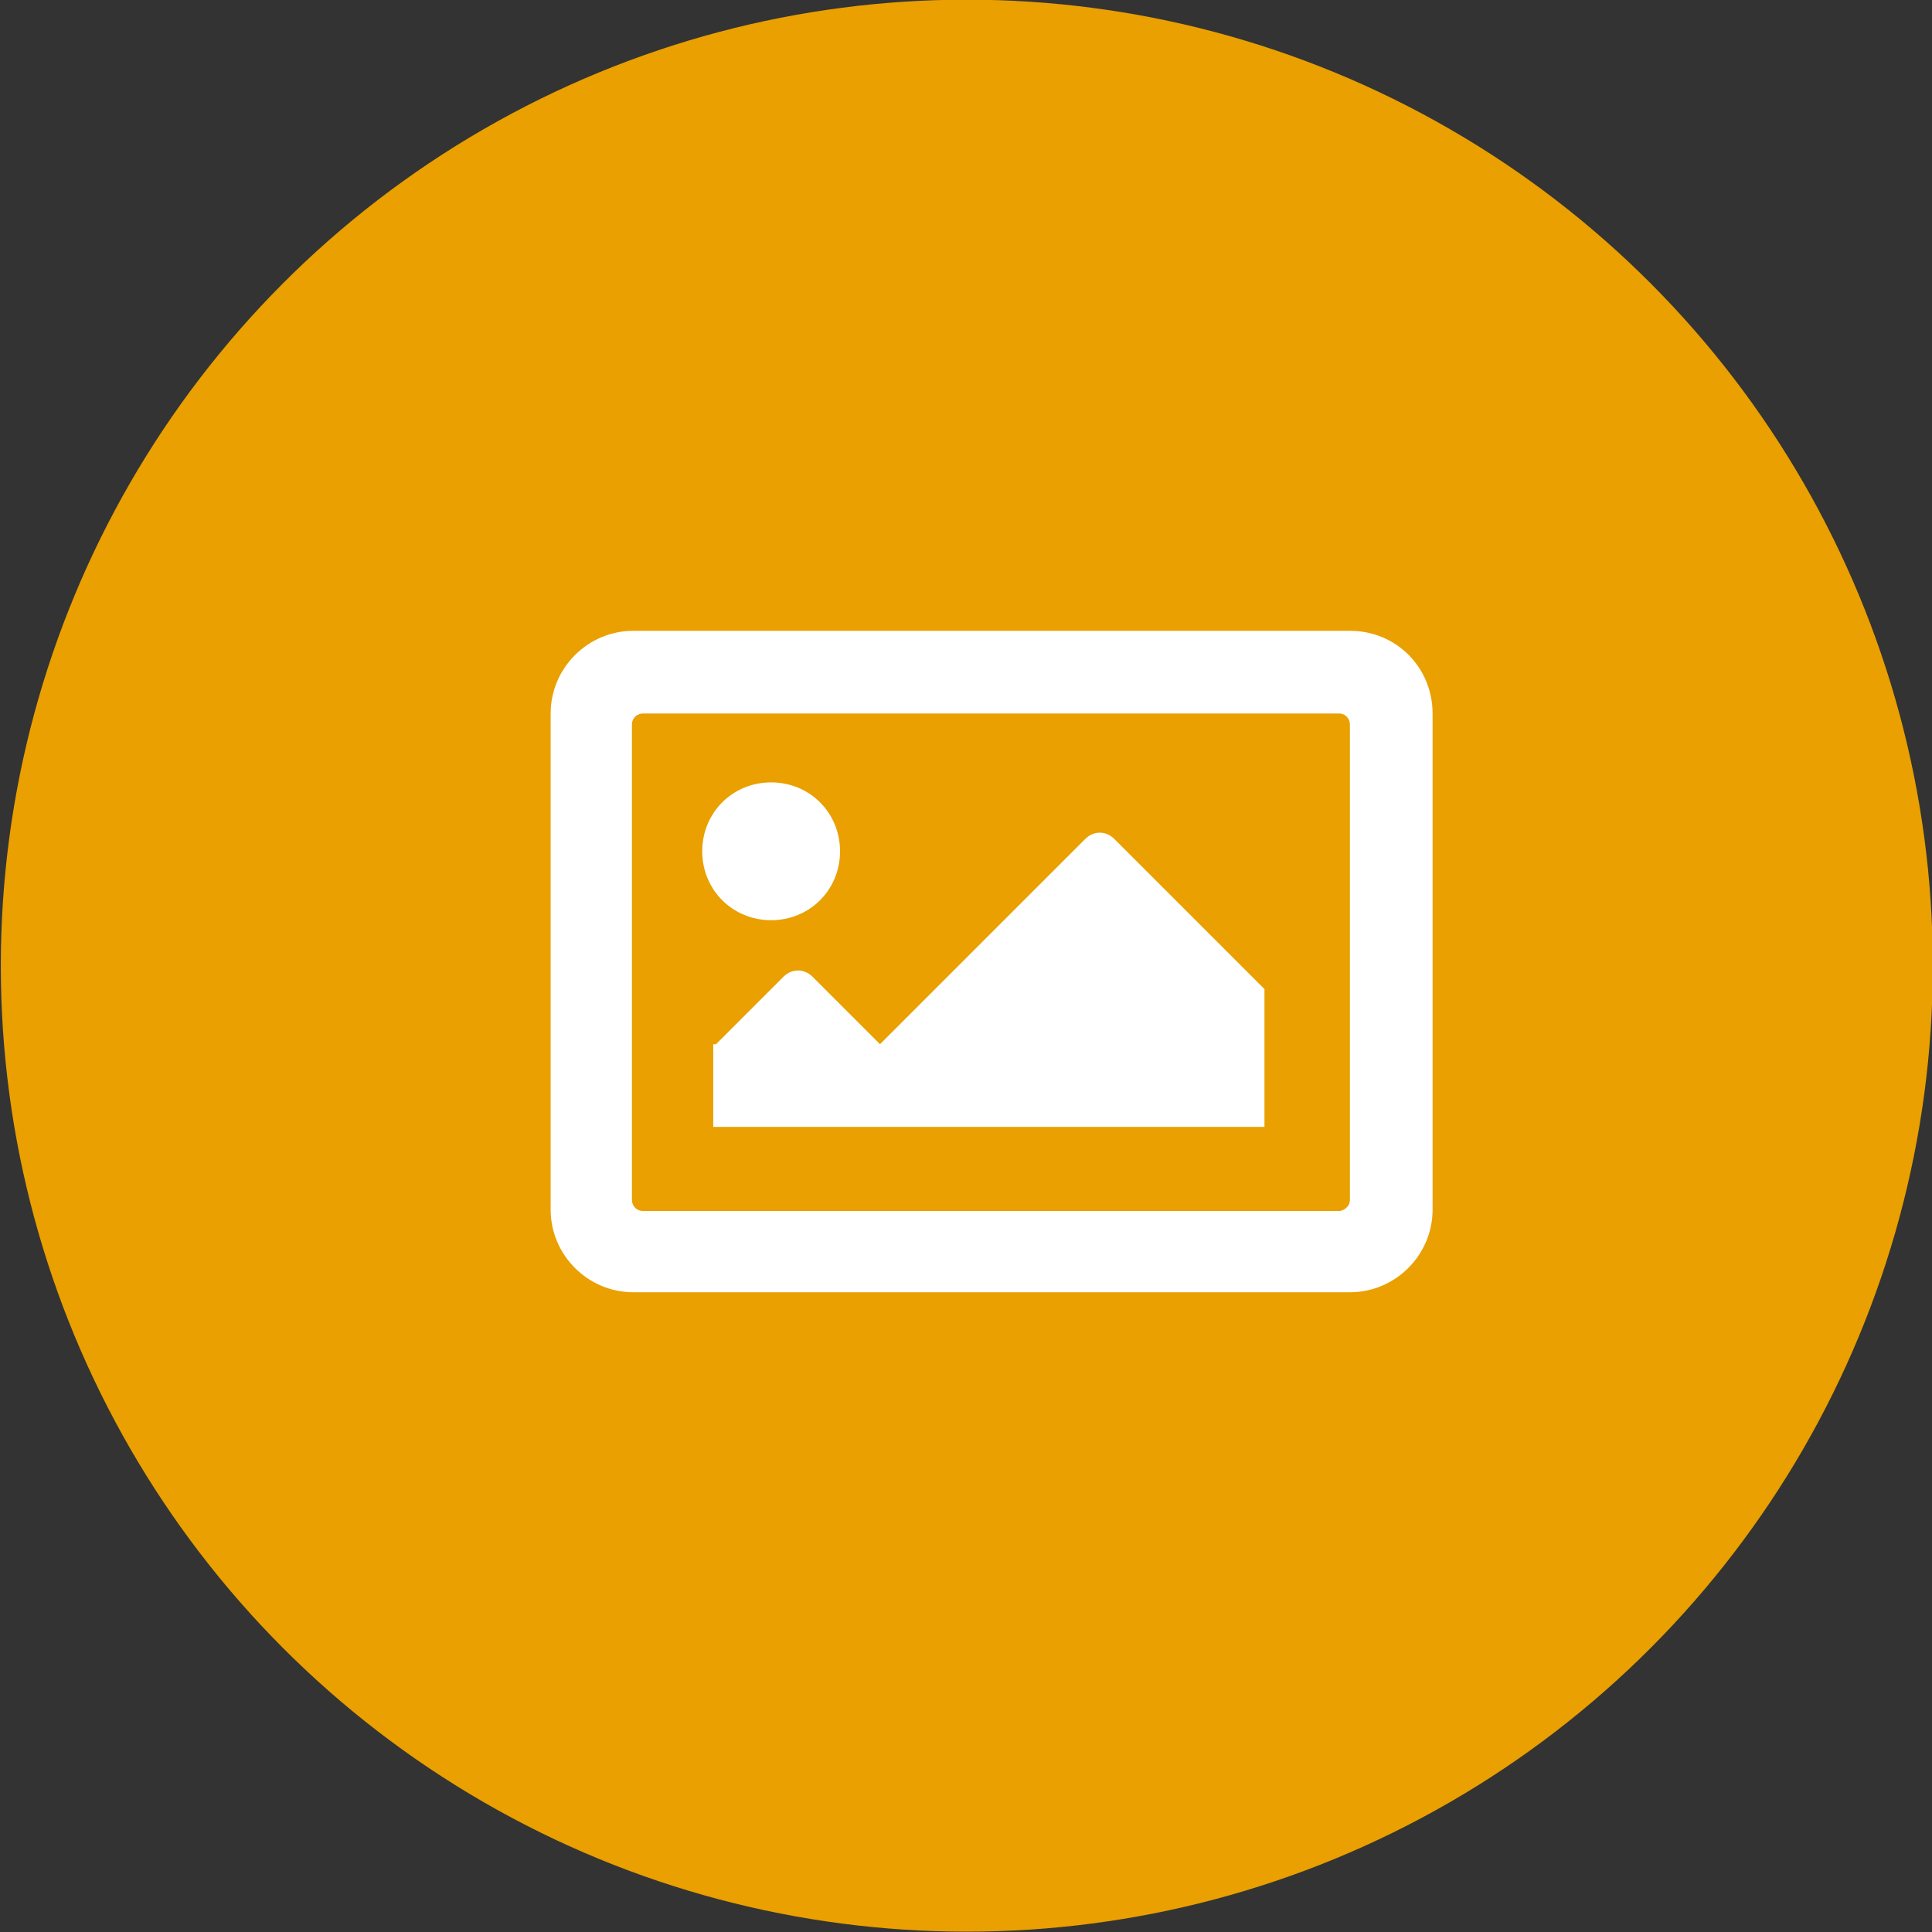 <?xml version="1.0" encoding="utf-8"?>
<!-- Generator: Adobe Illustrator 26.3.1, SVG Export Plug-In . SVG Version: 6.00 Build 0)  -->
<svg version="1.1" id="レイヤー_1" xmlns="http://www.w3.org/2000/svg" xmlns:xlink="http://www.w3.org/1999/xlink" x="0px"
	 y="0px" viewBox="0 0 140.2 140.2" style="enable-background:new 0 0 140.2 140.2;" xml:space="preserve">
<rect x="0" y="0" width="140.2" height="140.2" fill="#333333" stroke="none"/>
<style type="text/css">
	.st0{fill:#E9A000;}
	.st1{enable-background:new    ;}
	.st2{fill:#FFFFFF;}
</style>
<g transform="translate(-730.741 -1154.924)">
	<ellipse class="st0" cx="800.9" cy="1225" rx="70.1" ry="70.1"/>
	<g class="st1">
		<path class="st2" d="M834.7,1206.7v36c0,3.3-2.7,6-6,6h-52c-3.3,0-6-2.7-6-6v-36c0-3.3,2.7-6,6-6h52
			C832.1,1200.7,834.7,1203.4,834.7,1206.7z M828.7,1242v-34.5c0-0.4-0.3-0.8-0.8-0.8h-50.5c-0.4,0-0.8,0.3-0.8,0.8v34.5
			c0,0.4,0.3,0.8,0.8,0.8H828C828.4,1242.7,828.7,1242.4,828.7,1242z M791.7,1216.7c0,2.8-2.2,5-5,5s-5-2.2-5-5s2.2-5,5-5
			S791.7,1213.9,791.7,1216.7z M782.7,1230.7l4.9-4.9c0.6-0.6,1.5-0.6,2.1,0l4.9,4.9l14.9-14.9c0.6-0.6,1.5-0.6,2.1,0l10.9,10.9v10
			h-40V1230.7z"/>
	</g>
</g>
</svg>
